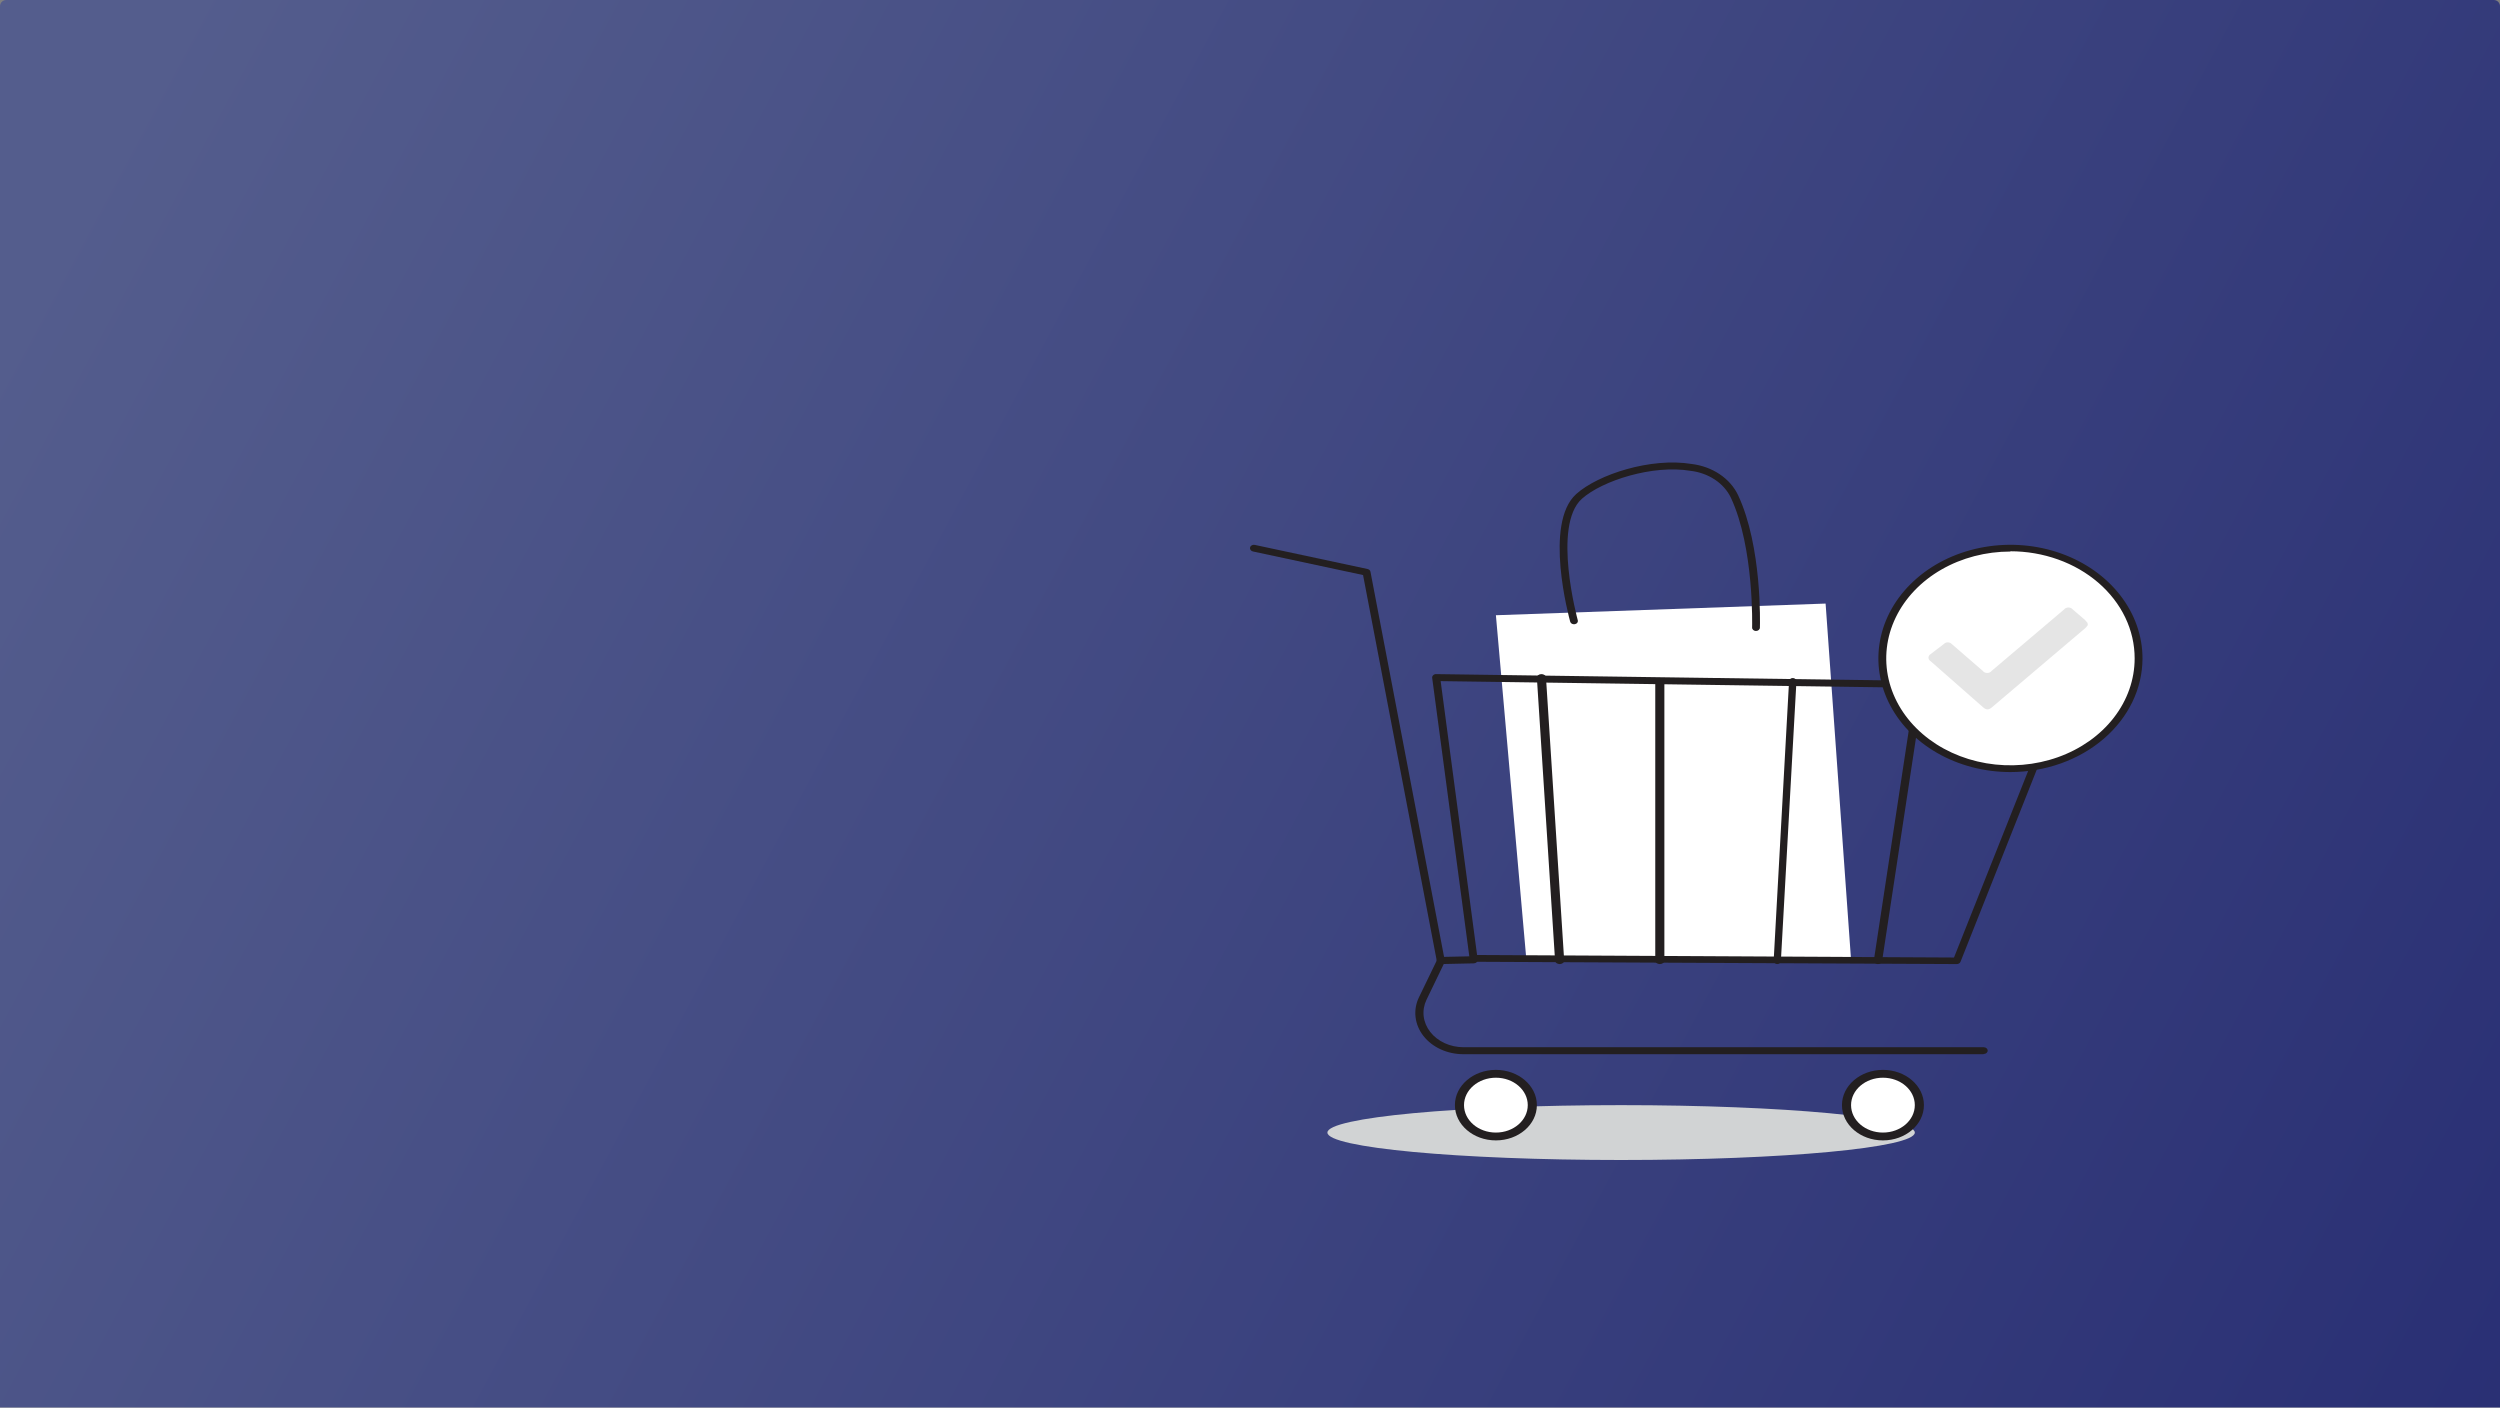 <svg width="2000" height="1126" viewBox="0 0 2000 1126" fill="none" xmlns="http://www.w3.org/2000/svg">
<rect x="0" y="0" width="2000" height="1126" fill="#808080" stroke="none"/>
<path d="M0 5C0 2.239 2.239 0 5 0H1995C1997.76 0 2000 2.239 2000 5V1125.96H0V5Z" fill="url(#paint0_linear)"/>
<path d="M1221 766.668L1196.72 492.186L1460.48 482.855L1480.86 768.125L1221 766.668Z" fill="white"/>
<path d="M1296.89 928C1426.66 928 1531.86 918.175 1531.86 906.056C1531.86 893.937 1426.66 884.112 1296.89 884.112C1167.13 884.112 1061.93 893.937 1061.93 906.056C1061.93 918.175 1167.13 928 1296.89 928Z" fill="#D1D3D4"/>
<path d="M1586.79 843.36H1170.61C1164.31 843.352 1158.11 842.018 1152.56 839.474C1147 836.931 1142.27 833.255 1138.76 828.772C1135.25 824.289 1133.08 819.135 1132.45 813.765C1131.81 808.395 1132.72 802.972 1135.1 797.975L1149.38 768.459L1090.44 460.03L1002.38 441.183C1001.97 441.095 1001.59 440.939 1001.26 440.725C1000.93 440.511 1000.65 440.243 1000.44 439.936C1000.23 439.629 1000.09 439.29 1000.03 438.937C999.973 438.584 999.997 438.225 1000.1 437.88C1000.19 437.533 1000.36 437.205 1000.6 436.916C1000.84 436.628 1001.15 436.385 1001.5 436.202C1001.86 436.019 1002.25 435.901 1002.67 435.854C1003.08 435.807 1003.49 435.833 1003.89 435.93L1094.04 455.21C1094.64 455.343 1095.18 455.624 1095.6 456.019C1096.01 456.414 1096.29 456.905 1096.38 457.431L1155.76 768.134C1155.89 768.634 1155.89 769.151 1155.76 769.651L1141.17 799.871C1139.18 804.043 1138.42 808.57 1138.95 813.053C1139.48 817.536 1141.29 821.839 1144.22 825.583C1147.14 829.327 1151.1 832.397 1155.73 834.524C1160.37 836.651 1165.54 837.77 1170.8 837.781H1586.98C1587.82 837.781 1588.62 838.067 1589.22 838.574C1589.81 839.082 1590.14 839.771 1590.14 840.489C1590.14 841.207 1589.81 841.896 1589.22 842.404C1588.62 842.912 1587.82 843.197 1586.98 843.197L1586.79 843.36Z" fill="#231F20"/>
<path d="M1506.36 912.325C1524.46 912.325 1539.14 899.694 1539.14 884.112C1539.14 868.53 1524.46 855.898 1506.36 855.898C1488.25 855.898 1473.57 868.53 1473.57 884.112C1473.57 899.694 1488.25 912.325 1506.36 912.325Z" fill="#231F20"/>
<path d="M1196.71 912.325C1214.82 912.325 1229.5 899.694 1229.5 884.112C1229.5 868.53 1214.82 855.898 1196.71 855.898C1178.6 855.898 1163.92 868.53 1163.92 884.112C1163.92 899.694 1178.6 912.325 1196.71 912.325Z" fill="#231F20"/>
<path d="M1506.35 906.056C1520.44 906.056 1531.85 896.232 1531.85 884.112C1531.85 871.993 1520.44 862.168 1506.35 862.168C1492.27 862.168 1480.85 871.993 1480.85 884.112C1480.85 896.232 1492.27 906.056 1506.35 906.056Z" fill="white"/>
<path d="M1196.71 906.056C1210.8 906.056 1222.21 896.232 1222.21 884.112C1222.21 871.993 1210.8 862.168 1196.71 862.168C1182.63 862.168 1171.21 871.993 1171.21 884.112C1171.21 896.232 1182.63 906.056 1196.71 906.056Z" fill="white"/>
<path d="M1565.46 771.258L1178.84 769.42C1178.07 769.411 1177.32 769.16 1176.74 768.712C1176.16 768.264 1175.8 767.651 1175.7 766.987L1145.74 542.311C1145.68 541.929 1145.72 541.541 1145.86 541.175C1146 540.81 1146.24 540.477 1146.55 540.202C1146.83 539.902 1147.18 539.663 1147.59 539.503C1147.99 539.343 1148.43 539.268 1148.88 539.283L1652.59 546.312C1653.09 546.315 1653.58 546.42 1654.02 546.617C1654.46 546.815 1654.84 547.099 1655.13 547.447C1655.42 547.796 1655.6 548.198 1655.68 548.621C1655.75 549.044 1655.7 549.476 1655.54 549.881L1568.41 769.42C1568.2 769.952 1567.8 770.416 1567.27 770.745C1566.75 771.075 1566.11 771.254 1565.46 771.258ZM1181.67 764.012L1563.2 766.013L1648.32 551.828L1152.52 544.906L1181.67 764.012Z" fill="#231F20"/>
<path d="M1247.71 771.258C1246.79 771.247 1245.9 770.977 1245.23 770.5C1244.55 770.024 1244.14 769.376 1244.07 768.683L1229.5 542.187C1229.46 541.455 1229.8 540.74 1230.46 540.197C1231.11 539.654 1232.02 539.326 1233 539.283C1233.47 539.268 1233.95 539.325 1234.4 539.449C1234.85 539.573 1235.26 539.763 1235.61 540.007C1235.97 540.251 1236.25 540.546 1236.45 540.873C1236.65 541.199 1236.77 541.553 1236.78 541.913L1251.35 768.409C1251.39 769.127 1251.05 769.828 1250.41 770.361C1249.77 770.893 1248.88 771.216 1247.93 771.258H1247.71Z" fill="#231F20"/>
<path d="M1327.86 771.259C1326.89 771.259 1325.96 770.973 1325.28 770.465C1324.6 769.956 1324.21 769.266 1324.21 768.547V545.129C1324.23 544.414 1324.62 543.732 1325.3 543.226C1325.98 542.721 1326.9 542.43 1327.86 542.417C1328.82 542.417 1329.75 542.702 1330.43 543.211C1331.11 543.72 1331.5 544.41 1331.5 545.129V768.547C1331.5 769.266 1331.11 769.956 1330.43 770.465C1329.75 770.973 1328.82 771.259 1327.86 771.259Z" fill="#231F20"/>
<path d="M1421.76 771.259C1421.37 771.245 1420.99 771.16 1420.64 771.009C1420.29 770.859 1419.97 770.645 1419.71 770.381C1419.45 770.117 1419.24 769.808 1419.11 769.471C1418.98 769.133 1418.92 768.775 1418.93 768.416L1431.25 544.991C1431.27 544.632 1431.37 544.28 1431.54 543.957C1431.71 543.633 1431.94 543.344 1432.23 543.105C1432.52 542.866 1432.86 542.683 1433.23 542.566C1433.59 542.448 1433.98 542.4 1434.37 542.422C1434.75 542.436 1435.13 542.521 1435.48 542.672C1435.83 542.823 1436.14 543.037 1436.4 543.302C1436.66 543.567 1436.85 543.877 1436.98 544.214C1437.11 544.551 1437.16 544.908 1437.14 545.264L1424.71 768.689C1424.67 769.39 1424.35 770.052 1423.8 770.532C1423.25 771.013 1422.52 771.274 1421.76 771.259Z" fill="#231F20"/>
<path d="M1502.38 771.259H1501.99C1501.12 771.164 1500.33 770.793 1499.79 770.227C1499.25 769.66 1499 768.941 1499.09 768.224L1532.53 547.954C1532.59 547.599 1532.72 547.255 1532.94 546.942C1533.15 546.63 1533.43 546.355 1533.78 546.134C1534.12 545.912 1534.51 545.749 1534.93 545.652C1535.35 545.555 1535.79 545.528 1536.22 545.57C1536.65 545.613 1537.07 545.725 1537.45 545.901C1537.83 546.076 1538.16 546.312 1538.43 546.594C1538.7 546.875 1538.9 547.198 1539.02 547.543C1539.14 547.888 1539.17 548.249 1539.12 548.605L1505.67 768.874C1505.56 769.531 1505.17 770.132 1504.56 770.57C1503.96 771.008 1503.19 771.252 1502.38 771.259V771.259Z" fill="#231F20"/>
<path d="M1404.69 504.797C1404.28 504.783 1403.87 504.7 1403.5 504.551C1403.13 504.403 1402.79 504.192 1402.52 503.932C1402.24 503.672 1402.02 503.366 1401.88 503.034C1401.74 502.701 1401.67 502.348 1401.69 501.994C1401.69 501.401 1403.44 438.32 1384.72 398.207C1381.98 392.457 1377.53 387.435 1371.83 383.648C1366.12 379.862 1359.36 377.444 1352.22 376.641C1322.4 371.627 1281.85 384.405 1265.45 399.07C1241.68 420.636 1262.02 495.47 1262.2 496.117C1262.31 496.461 1262.33 496.818 1262.26 497.169C1262.2 497.52 1262.06 497.856 1261.84 498.158C1261.63 498.46 1261.35 498.721 1261.01 498.926C1260.68 499.131 1260.3 499.276 1259.9 499.352C1259.09 499.514 1258.25 499.395 1257.55 499.021C1256.85 498.648 1256.35 498.049 1256.15 497.357C1255.28 494.176 1234.82 418.749 1260.96 395.242C1278.49 379.498 1320.72 365.804 1353.41 371.195C1361.56 372.195 1369.27 375.019 1375.77 379.389C1382.27 383.758 1387.34 389.52 1390.46 396.104C1409.74 437.242 1407.99 499.406 1407.93 502.048C1407.93 502.413 1407.85 502.775 1407.68 503.112C1407.52 503.45 1407.28 503.755 1406.98 504.011C1406.67 504.267 1406.32 504.469 1405.92 504.604C1405.53 504.739 1405.11 504.804 1404.69 504.797V504.797Z" fill="#231F20"/>
<path d="M1152.51 771.258C1152.1 771.266 1151.7 771.201 1151.32 771.068C1150.95 770.934 1150.6 770.735 1150.31 770.481C1150.02 770.227 1149.78 769.924 1149.62 769.588C1149.46 769.252 1149.37 768.89 1149.36 768.524C1149.34 768.15 1149.41 767.776 1149.55 767.425C1149.69 767.073 1149.91 766.751 1150.19 766.475C1150.47 766.2 1150.81 765.978 1151.19 765.821C1151.56 765.664 1151.97 765.576 1152.38 765.561L1178.93 764.992C1179.34 764.976 1179.75 765.035 1180.14 765.165C1180.52 765.295 1180.87 765.493 1181.17 765.748C1181.47 766.003 1181.71 766.309 1181.88 766.649C1182.04 766.988 1182.13 767.355 1182.14 767.726C1182.16 768.105 1182.09 768.483 1181.94 768.838C1181.8 769.193 1181.57 769.518 1181.29 769.794C1181 770.07 1180.66 770.291 1180.27 770.445C1179.89 770.598 1179.48 770.681 1179.06 770.689L1152.57 771.258H1152.51Z" fill="#231F20"/>
<path d="M1608.36 614.518C1664.69 614.518 1710.36 575.219 1710.36 526.743C1710.36 478.266 1664.69 438.967 1608.36 438.967C1552.02 438.967 1506.36 478.266 1506.36 526.743C1506.36 575.219 1552.02 614.518 1608.36 614.518Z" fill="white"/>
<path d="M1608.36 617.652C1587.46 617.652 1567.04 612.32 1549.67 602.331C1532.29 592.341 1518.75 578.143 1510.76 561.531C1502.76 544.92 1500.67 526.641 1504.74 509.006C1508.82 491.371 1518.88 475.173 1533.66 462.459C1548.43 449.745 1567.25 441.086 1587.75 437.578C1608.24 434.071 1629.48 435.871 1648.79 442.752C1668.09 449.632 1684.59 461.285 1696.2 476.235C1707.8 491.185 1714 508.761 1714 526.742C1713.97 550.844 1702.83 573.95 1683.02 590.993C1663.22 608.036 1636.37 617.623 1608.36 617.652V617.652ZM1608.36 441.233C1588.7 441.233 1569.49 446.248 1553.15 455.644C1536.81 465.04 1524.08 478.394 1516.56 494.019C1509.03 509.644 1507.07 526.837 1510.9 543.424C1514.74 560.011 1524.2 575.247 1538.1 587.205C1551.99 599.164 1569.7 607.308 1588.97 610.607C1608.25 613.906 1628.23 612.213 1646.38 605.741C1664.54 599.269 1680.06 588.309 1690.98 574.248C1701.9 560.186 1707.72 543.654 1707.72 526.742C1707.74 515.498 1705.18 504.362 1700.2 493.969C1695.21 483.577 1687.9 474.13 1678.67 466.17C1669.44 458.21 1658.49 451.891 1646.42 447.576C1634.36 443.26 1621.42 441.031 1608.36 441.017V441.233Z" fill="#231F20"/>
<path d="M1670.28 500.046C1669.68 500.922 1668.98 501.749 1668.2 502.519L1593.56 565.841C1590.97 568.045 1589.01 568.045 1586.48 565.841L1544.51 528.966C1543.98 528.643 1543.54 528.216 1543.24 527.72C1542.94 527.225 1542.78 526.675 1542.78 526.117C1542.78 525.559 1542.94 525.01 1543.24 524.514C1543.54 524.018 1543.98 523.591 1544.51 523.268L1555.07 515.205C1555.44 514.793 1555.92 514.458 1556.47 514.228C1557.01 513.998 1557.62 513.879 1558.23 513.879C1558.84 513.879 1559.44 513.998 1559.99 514.228C1560.54 514.458 1561.02 514.793 1561.39 515.205L1586.23 536.707C1586.6 537.218 1587.12 537.639 1587.74 537.931C1588.36 538.224 1589.06 538.377 1589.77 538.377C1590.47 538.377 1591.17 538.224 1591.79 537.931C1592.41 537.639 1592.93 537.218 1593.31 536.707L1651.26 487.575C1651.64 487.088 1652.16 486.687 1652.76 486.411C1653.37 486.134 1654.05 485.989 1654.74 485.989C1655.42 485.989 1656.1 486.134 1656.71 486.411C1657.32 486.687 1657.83 487.088 1658.21 487.575C1661.44 490.371 1664.53 492.951 1668.01 495.961C1668.73 496.718 1669.41 497.507 1670.03 498.326L1670.28 500.046Z" fill="#E5E5E5"/>
<defs>
<linearGradient id="paint0_linear" x1="67.01" y1="143.959" x2="1997.78" y2="1181.52" gradientUnits="userSpaceOnUse">
<stop stop-color="#545D8D"/>
<stop offset="1" stop-color="#292F74"/>
</linearGradient>
</defs>
</svg>
